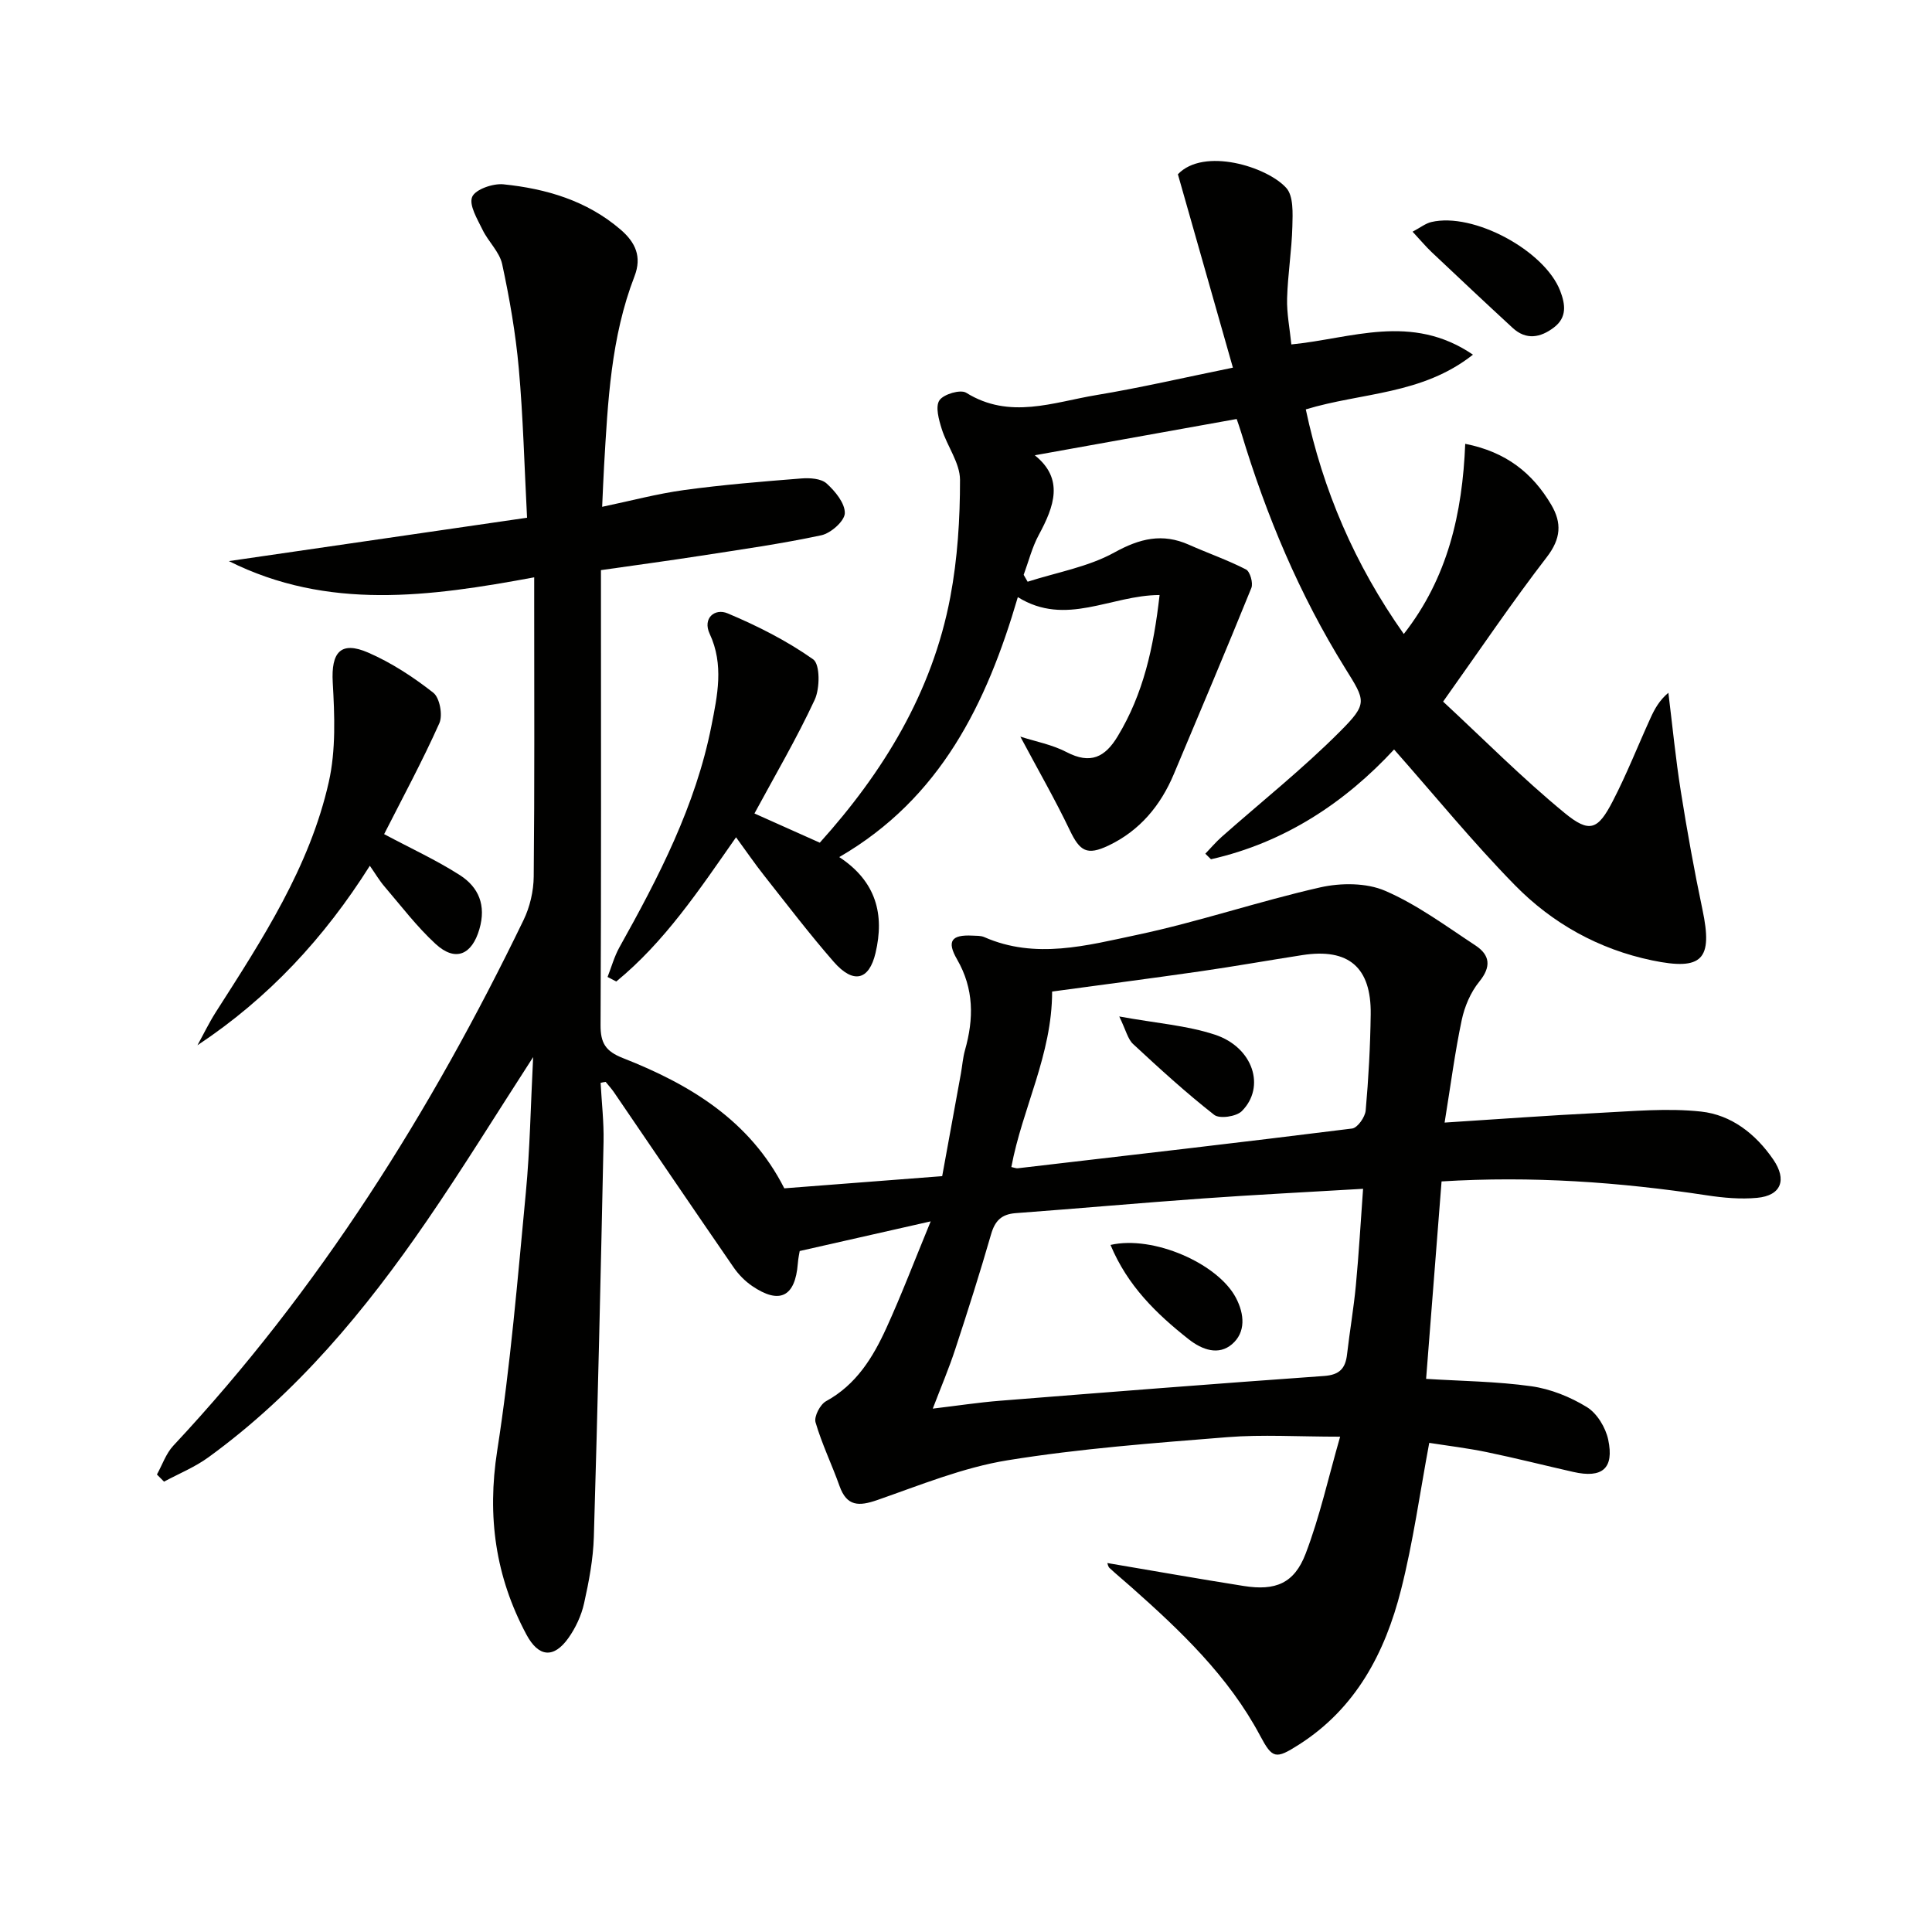 <svg enable-background="new 0 0 400 400" viewBox="0 0 400 400" xmlns="http://www.w3.org/2000/svg"><path d="m124.35 224.19c.22 4.06.69 8.12.61 12.17-.58 27.28-1.2 54.57-2.01 81.84-.14 4.62-1.02 9.26-2.03 13.78-.56 2.51-1.75 5.06-3.24 7.16-3.06 4.29-6.19 3.95-8.69-.72-6.41-11.98-8.17-24.45-6.05-38.07 2.76-17.7 4.23-35.6 5.93-53.45.85-8.89.99-17.85 1.51-28.04-7.83 12.11-14.66 23.21-22.04 33.95-12.68 18.47-26.89 35.62-45.19 48.91-2.8 2.04-6.11 3.38-9.19 5.04-.49-.49-.98-.99-1.47-1.48 1.11-2 1.87-4.33 3.39-5.96 30.18-32.27 53.35-69.22 72.51-108.82 1.32-2.72 2.08-5.99 2.11-9.01.19-18.83.1-37.66.1-56.49 0-1.63 0-3.27 0-5.47-21.61 4.01-42.72 6.91-63.22-3.36 20.35-2.96 40.7-5.92 61.74-8.98-.56-10.77-.81-20.88-1.71-30.92-.65-7.25-1.91-14.47-3.44-21.58-.55-2.54-2.87-4.65-4.06-7.11-1.07-2.21-2.86-5.13-2.15-6.82.65-1.55 4.31-2.82 6.47-2.6 8.85.91 17.27 3.37 24.25 9.37 3.08 2.65 4.46 5.6 2.88 9.69-4.88 12.61-5.51 25.92-6.29 39.2-.15 2.62-.25 5.24-.4 8.51 5.81-1.21 11.34-2.7 16.96-3.47 8.05-1.1 16.16-1.76 24.27-2.4 1.75-.14 4.08 0 5.23 1.03 1.78 1.6 3.83 4.1 3.78 6.16-.04 1.62-2.89 4.15-4.86 4.57-8.27 1.77-16.66 2.95-25.02 4.25-6.71 1.04-13.43 1.94-20.61 2.97v5.21c0 29.66.07 59.32-.08 88.98-.02 3.71 1.03 5.42 4.62 6.83 13.88 5.45 26.31 12.93 33.42 26.97 10.7-.83 21.27-1.64 32.69-2.52 1.27-6.98 2.58-14.1 3.87-21.22.29-1.62.41-3.3.85-4.87 1.84-6.49 1.88-12.7-1.64-18.79-2.19-3.79-1.16-5.14 3.17-4.92.83.04 1.74-.01 2.47.31 10.61 4.66 21.27 1.72 31.64-.47 12.76-2.7 25.19-6.95 37.92-9.83 4.27-.96 9.55-.97 13.45.72 6.62 2.86 12.58 7.3 18.67 11.3 3.02 1.99 3.33 4.39.79 7.51-1.79 2.2-3.04 5.15-3.63 7.96-1.4 6.63-2.27 13.37-3.54 21.21 11.08-.71 21.47-1.48 31.87-2 7.07-.35 14.24-1.04 21.23-.28 6.25.68 11.3 4.6 14.96 9.95 2.85 4.17 1.65 7.44-3.36 7.91-3.42.32-6.98 0-10.4-.52-18.13-2.76-36.31-4.03-54.93-2.88-1.07 13.67-2.12 27.16-3.2 40.88 7.31.46 14.62.52 21.8 1.53 3.98.56 8.04 2.2 11.48 4.31 2.11 1.29 3.89 4.24 4.42 6.74 1.27 5.98-1.23 8.05-7.22 6.69-5.97-1.35-11.91-2.86-17.9-4.1-4.01-.83-8.1-1.32-11.93-1.92-1.94 10.34-3.33 20.54-5.85 30.45-3.3 13-9.34 24.54-21.2 32.07-4.75 3.02-5.42 2.89-7.97-1.9-6.54-12.29-16.43-21.68-26.67-30.76-1.49-1.32-3.04-2.6-4.5-3.95-.32-.29-.38-.85-.46-1.03 9.37 1.58 18.79 3.26 28.24 4.75 6.56 1.04 10.46-.51 12.82-6.69 2.92-7.64 4.7-15.73 7.14-24.22-8.78 0-16.11-.48-23.35.1-15.21 1.22-30.49 2.35-45.53 4.79-9.19 1.49-18.07 5.14-26.95 8.23-3.81 1.32-6.31 1.34-7.82-2.92-1.57-4.42-3.65-8.68-4.96-13.17-.35-1.2.95-3.71 2.18-4.38 6.25-3.42 9.7-9.05 12.48-15.14 3.09-6.77 5.74-13.74 9.18-22.09-9.77 2.21-18.18 4.11-27.12 6.14-.07.42-.31 1.51-.39 2.6-.54 6.88-3.77 8.52-9.46 4.64-1.48-1.01-2.82-2.38-3.84-3.86-8.3-12.04-16.51-24.15-24.75-36.23-.52-.76-1.15-1.44-1.73-2.16-.36.03-.7.11-1.05.19zm68.77 67.45c5.07-.6 9.48-1.28 13.91-1.63 22.37-1.78 44.74-3.54 67.13-5.13 3.17-.23 4.4-1.56 4.73-4.46.55-4.78 1.38-9.54 1.83-14.33.62-6.54.99-13.1 1.49-19.96-11.67.69-22.43 1.23-33.18 2-12.93.92-25.83 2.08-38.76 3.04-2.94.22-4.28 1.6-5.08 4.38-2.3 7.96-4.81 15.86-7.4 23.74-1.31 4.01-2.97 7.9-4.67 12.35zm16.27-50.02c.66.14.99.29 1.31.26 23.09-2.69 46.18-5.34 69.24-8.23 1.12-.14 2.69-2.37 2.81-3.74.59-6.61.95-13.26 1.04-19.91.13-9.74-4.59-13.74-14.14-12.26-7.04 1.09-14.06 2.34-21.12 3.36-10.45 1.5-20.91 2.86-30.7 4.19 0 13.09-6.17 24.15-8.44 36.33z" fill="#010100"/><path d="m240.08 123.19c-10.15.04-19.38 6.63-29.35.44-6.46 22.05-15.98 41.65-36.97 53.82 7.7 5.06 9.38 11.94 7.51 19.85-1.34 5.69-4.61 6.46-8.65 1.84-5.03-5.76-9.67-11.86-14.41-17.86-1.93-2.44-3.69-5.02-5.82-7.93-7.64 10.93-14.79 21.66-24.8 29.86-.6-.31-1.2-.63-1.8-.94.8-2.05 1.39-4.22 2.45-6.13 8.13-14.55 15.79-29.32 19.05-45.85 1.24-6.28 2.63-12.67-.36-19.07-1.51-3.23 1.06-5.35 3.72-4.23 6.17 2.59 12.26 5.67 17.71 9.52 1.44 1.02 1.41 6.01.32 8.36-3.74 8.04-8.25 15.72-12.48 23.55 5.15 2.3 9.2 4.11 13.53 6.05 13.08-14.53 23.28-31.06 27.02-50.85 1.5-7.95 2.02-16.18 2.01-24.28-.01-3.51-2.67-6.96-3.79-10.55-.6-1.91-1.35-4.61-.47-5.91.85-1.27 4.36-2.3 5.53-1.57 9.01 5.61 18.04 1.96 26.99.48 9.11-1.51 18.12-3.61 28.24-5.67-3.9-13.72-7.6-26.74-11.39-40.04 5.35-5.62 18.43-1.6 22.43 2.82 1.53 1.68 1.34 5.28 1.27 7.99-.13 4.97-.95 9.92-1.09 14.89-.09 3.1.55 6.22.88 9.53 12.4-1.2 24.84-6.57 37.6 2.12-10.56 8.34-23 7.8-34.61 11.33 3.54 16.69 10.09 32.05 20.29 46.5 9.1-11.63 12.13-24.93 12.72-39.37 8.47 1.67 13.93 6.05 17.8 12.6 2.23 3.78 2.03 7.03-.91 10.85-7.2 9.34-13.8 19.14-21.47 29.92 8.34 7.73 16.38 15.85 25.16 23.06 5.18 4.25 6.9 3.49 9.97-2.46 2.9-5.6 5.21-11.5 7.83-17.24.84-1.85 1.83-3.64 3.68-5.19.84 6.82 1.5 13.66 2.58 20.44 1.3 8.19 2.77 16.36 4.48 24.47 2.17 10.31-.01 12.66-10.42 10.5-11.06-2.3-20.68-7.67-28.46-15.62-8.68-8.86-16.55-18.52-24.97-28.05-10.12 10.93-22.6 19.27-37.91 22.73-.39-.38-.78-.76-1.17-1.15 1.13-1.17 2.18-2.42 3.39-3.49 8.19-7.25 16.79-14.08 24.49-21.81 5.82-5.83 5.29-6.32 1.06-13.12-9.46-15.22-16.32-31.58-21.49-48.7-.33-1.09-.71-2.15-.96-2.88-14.02 2.52-27.74 4.99-41.8 7.51 6.1 4.87 4.03 10.57.83 16.49-1.39 2.57-2.11 5.49-3.13 8.26.27.48.55.96.82 1.43 6.03-1.94 12.51-3.05 17.95-6.05 5.29-2.92 9.94-4.05 15.44-1.61 3.93 1.75 8.01 3.16 11.82 5.12.84.43 1.52 2.82 1.11 3.83-5.23 12.9-10.66 25.73-16.06 38.56-2.74 6.51-7.04 11.68-13.49 14.76-4.5 2.14-5.96 1.19-8.05-3.18-3.03-6.34-6.55-12.45-10.23-19.36 3.14 1.01 6.59 1.65 9.58 3.21 4.92 2.56 7.95 1.1 10.6-3.32 5.28-8.74 7.42-18.33 8.65-29.21z" fill="#010100"/><path d="m79.53 172.7c5.55 2.96 10.83 5.38 15.67 8.48 3.9 2.5 5.5 6.24 4.05 11.2-1.54 5.28-4.94 6.85-9.07 3.05-3.88-3.57-7.12-7.85-10.57-11.88-1.06-1.23-1.89-2.66-3.04-4.3-9.42 14.92-20.94 27.38-35.69 37.16 1.27-2.31 2.42-4.7 3.84-6.92 9.59-15 19.4-29.99 23.36-47.62 1.48-6.6 1.2-13.75.81-20.59-.35-6.21 1.63-8.65 7.35-6.16 4.81 2.09 9.34 5.06 13.48 8.31 1.32 1.04 1.99 4.64 1.24 6.31-3.51 7.85-7.61 15.44-11.43 22.96z" fill="#010100"/><path d="m292.46 47.97c1.64-.87 2.69-1.72 3.88-2 8.72-2.06 23.43 5.89 26.67 14.22 1.11 2.87 1.43 5.54-1.29 7.61-2.77 2.11-5.74 2.68-8.55.08-5.61-5.17-11.17-10.4-16.72-15.64-1.28-1.21-2.42-2.59-3.99-4.27z" fill="#010100"/><path d="m229.92 257.75c8.89-2.04 22.24 3.87 25.96 10.94 1.8 3.42 2.06 7.16-.8 9.61-2.76 2.36-6.14 1.23-9.04-1.07-6.66-5.26-12.61-11.05-16.12-19.48z" fill="#010100"/><path d="m231.73 210.45c7.67 1.4 13.98 1.85 19.81 3.77 7.91 2.61 10.56 10.83 5.56 15.83-1.13 1.13-4.61 1.64-5.71.77-5.84-4.57-11.34-9.6-16.79-14.66-1.1-1.01-1.47-2.83-2.87-5.71z" fill="#010100"/></svg>